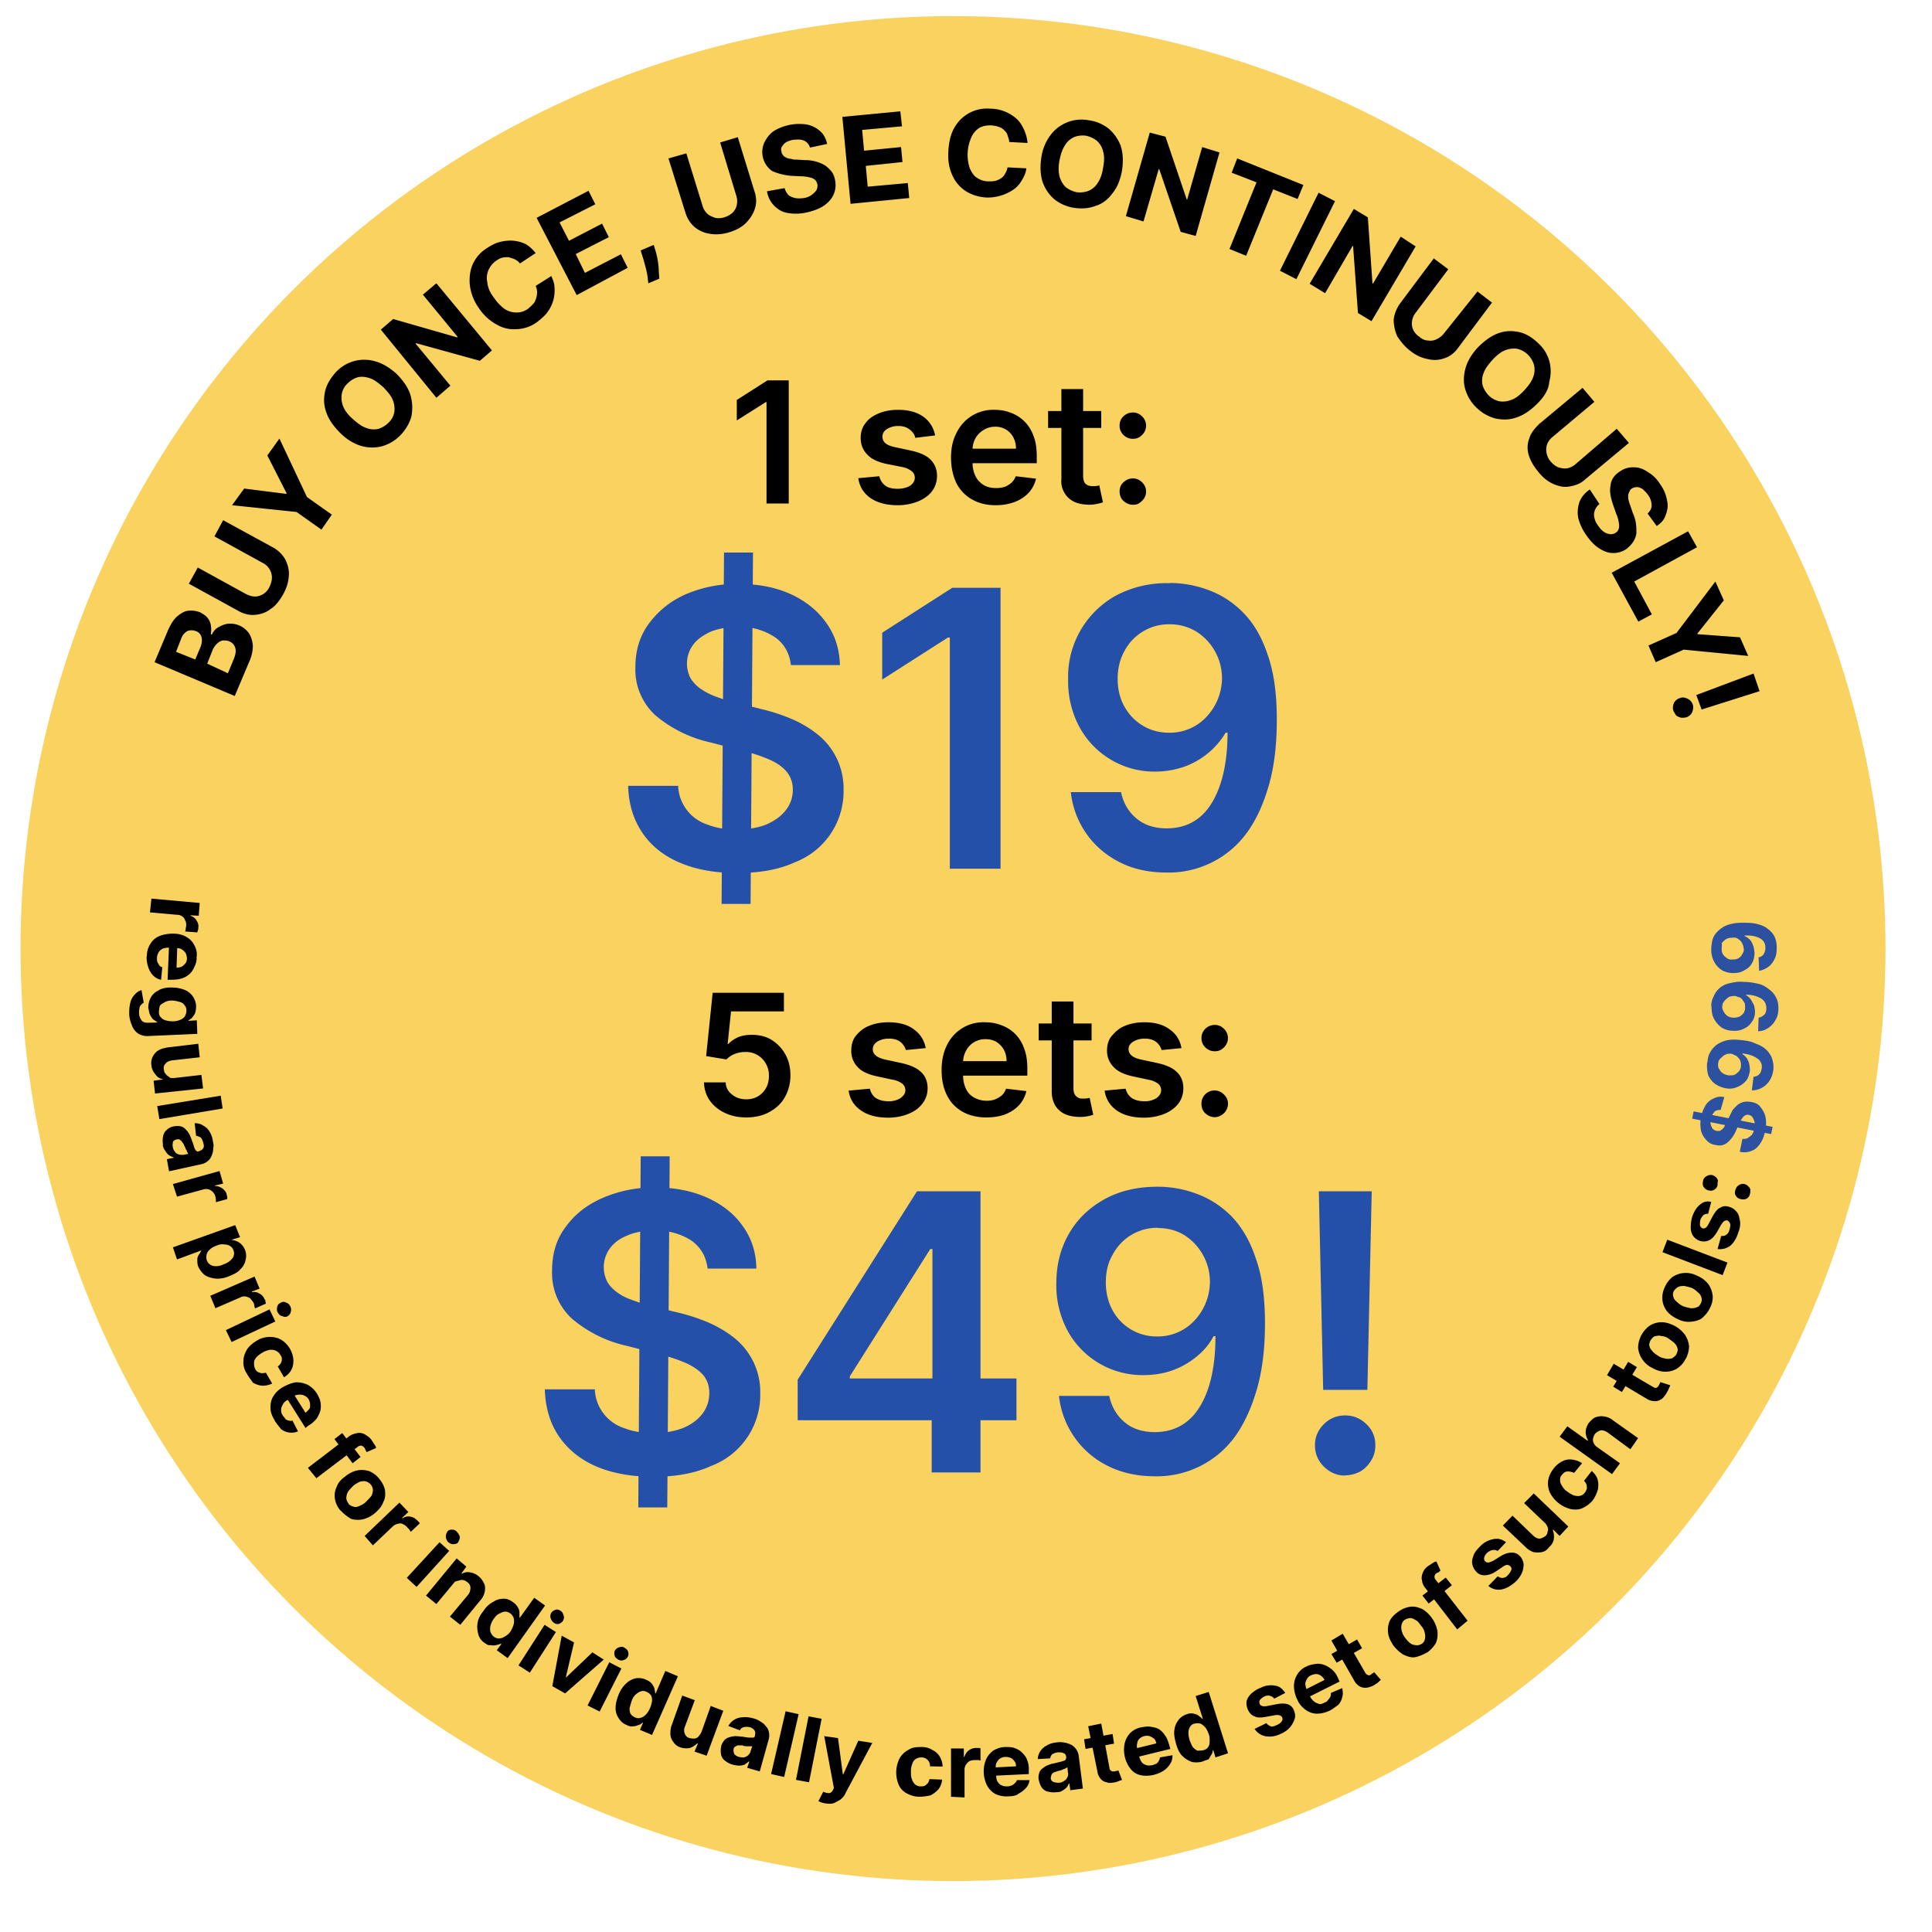 <svg xmlns="http://www.w3.org/2000/svg" width="80" height="80"><circle cx="39.462" cy="39.279" r="38.612" fill="#F9D260"/><path d="M9.72 28.82l-3.32-1.4.56-1.33c.11-.24.22-.43.37-.56.15-.13.3-.22.45-.24.17-.02.32 0 .5.06.12.07.23.13.3.22.08.09.13.2.15.32.02.11.02.24 0 .37l.04.02c.06-.13.15-.24.26-.3s.24-.13.39-.15a.95.95 0 01.88.38c.1.15.15.33.17.52 0 .2-.04.43-.15.67l-.6 1.42zm-1.64-1.5l.22-.52c.04-.1.06-.2.06-.28 0-.1-.02-.18-.06-.24s-.11-.13-.2-.15a.48.48 0 00-.34 0c-.1.06-.2.15-.26.32l-.21.54.8.32zm1.36.55l.24-.58c.08-.2.1-.34.06-.47a.4.4 0 00-.24-.26c-.08-.04-.17-.04-.28-.04a.5.5 0 00-.23.13.8.8 0 00-.18.25l-.23.58.86.4zM8.88 22.21l.36-.67 2.05 1.12c.24.13.4.3.52.5.1.2.17.43.15.69s-.09.5-.24.77c-.15.26-.32.48-.52.6-.2.16-.43.22-.64.24-.24.02-.48-.04-.7-.17l-2.04-1.12.37-.67 2 1.1c.13.06.24.1.37.1s.23-.04.34-.1c.1-.06.2-.17.26-.3.06-.13.1-.26.1-.39a.65.65 0 00-.1-.34.66.66 0 00-.28-.26l-2-1.1zM9.61 20.92l.5-.69 1.74.22.02-.02-.8-1.57.5-.7 1.14 2.42 1.03.73-.43.62-1.03-.73-2.67-.28zM16.41 15.47c.28.28.48.56.58.87.09.3.1.58.05.88-.07.28-.22.54-.43.77-.22.24-.48.39-.76.48-.28.08-.58.08-.88 0-.3-.09-.6-.26-.88-.54s-.48-.56-.58-.86c-.11-.3-.11-.58-.05-.86s.22-.54.43-.78a1.6 1.6 0 011.64-.47c.3.08.6.26.88.51zm-.54.56c-.2-.17-.36-.3-.53-.36s-.35-.09-.52-.05a1 1 0 00-.43.26.78.78 0 00-.24.45 1 1 0 00.06.5c.07.17.2.35.4.52.19.17.36.3.53.36.17.07.34.09.52.05a1 1 0 00.43-.26.78.78 0 00.24-.45.99.99 0 00-.07-.5c-.06-.15-.2-.32-.39-.52zM18.07 11.73l2.3 2.78-.5.43-2.64-.73-.02.02 1.44 1.74-.58.5-2.3-2.82.51-.44 2.65.76.02-.02-1.44-1.75.56-.47zM22.18 10.48l-.65.43c-.06-.08-.13-.13-.21-.17s-.17-.06-.26-.09c-.09 0-.17 0-.26.02s-.17.07-.26.13a.92.92 0 00-.32.4.83.83 0 00-.04.5c.02.2.1.4.26.61.15.22.3.37.45.48.15.1.32.15.5.15s.32-.05.47-.15c.08-.07.15-.13.21-.2.07-.06.1-.15.13-.24s.04-.17.04-.25-.02-.18-.06-.26l.65-.41c.06.15.13.3.13.47a1.49 1.49 0 01-.28 1.01c-.11.16-.28.3-.46.44a1.5 1.5 0 01-.84.28c-.3.02-.58-.05-.83-.2a2.08 2.08 0 01-.74-.7 2.01 2.01 0 01-.36-.98c-.02-.3.02-.6.15-.86s.32-.47.6-.64c.17-.11.35-.2.54-.24.17-.04.37-.06.54-.04.17.02.34.06.51.15.1.06.26.19.39.36zM23.88 12.22l-1.66-3.2 2.15-1.12.28.56-1.48.75.39.76 1.37-.71.28.56-1.37.7.38.78 1.49-.77.28.56-2.11 1.13zM27.07 10.14l.06.2a3.33 3.33 0 01.15.87c0 .13.02.24.02.33l-.45.19c-.02-.06-.02-.17-.04-.3a3.42 3.42 0 00-.09-.41c-.04-.15-.08-.3-.13-.45l-.06-.2.54-.23zM29.82 5.9l.73-.22.69 2.24c.09.26.09.5.02.71-.06.21-.2.43-.37.6-.17.17-.4.3-.7.39-.29.09-.57.1-.8.06a1.27 1.27 0 01-.63-.28c-.17-.15-.3-.34-.38-.6l-.7-2.24.74-.21.67 2.17c.04.13.1.24.2.33.08.08.19.12.32.17a.8.8 0 00.38-.02c.15-.05.26-.11.35-.2a.6.6 0 00.17-.32.72.72 0 00-.02-.37l-.67-2.21zM33.54 6.11a.45.45 0 00-.23-.28c-.13-.06-.26-.06-.46-.04a.94.94 0 00-.3.1c-.08.05-.12.11-.17.18s-.04.15-.02.21c0 .07.04.11.07.15.02.05.08.07.15.11.06.02.13.04.19.04.06.03.15.03.24.03l.32.02a1.64 1.64 0 01.82.21c.1.07.19.15.28.26.08.1.13.24.15.37.04.21.02.4-.07.6-.08.17-.21.32-.4.45-.2.13-.44.22-.72.28s-.53.06-.77.02-.41-.15-.56-.3a1.07 1.07 0 01-.3-.6l.73-.13c.02.1.09.21.15.28.06.06.17.1.28.13.1.02.24.02.37 0a.72.72 0 00.32-.13.82.82 0 00.2-.2.46.46 0 00.04-.23c-.03-.09-.05-.15-.11-.2s-.13-.08-.24-.1a1.52 1.52 0 00-.34-.04l-.41-.02c-.3-.03-.56-.1-.78-.2a.96.96 0 01-.32-1.18c.09-.18.21-.35.4-.48a2.04 2.04 0 011.38-.26c.22.05.4.15.54.28.15.13.24.33.28.52l-.7.15zM35.22 8.44l-.34-3.6 2.4-.23.07.62-1.65.15.08.86 1.53-.15.06.62-1.52.16.08.86 1.66-.15.06.62-2.43.24zM42.56 5.92l-.77-.04c0-.11-.05-.2-.07-.28-.02-.09-.08-.15-.15-.22a.5.5 0 00-.23-.13c-.09-.04-.18-.04-.28-.06-.2 0-.35.02-.5.1a.87.87 0 00-.34.4 1.78 1.78 0 00-.07 1.26c.07.17.17.33.3.41.13.09.3.15.48.15.1 0 .2 0 .28-.02s.17-.06.23-.1a.5.5 0 00.18-.2.7.7 0 00.1-.26l.78.04c-.02.18-.09.33-.18.48-.08.15-.19.28-.34.39a1.91 1.91 0 01-1.12.34c-.32-.02-.6-.1-.86-.26a1.5 1.5 0 01-.56-.65c-.13-.28-.2-.62-.17-1 .02-.4.1-.74.26-1A1.54 1.54 0 0141 4.5a1.64 1.64 0 011.06.39c.13.1.23.25.32.43.1.21.15.4.17.6zM46.46 7.06c-.07.39-.2.71-.4.95-.18.25-.42.43-.68.51-.28.11-.56.13-.88.09a1.76 1.76 0 01-.82-.34c-.24-.2-.39-.43-.5-.71-.1-.3-.12-.65-.06-1.04a2 2 0 01.39-.94 1.6 1.6 0 011.57-.6c.32.04.58.16.82.34.23.2.39.43.5.7.1.3.12.65.06 1.04zm-.78-.13c.05-.26.05-.47 0-.65a.86.86 0 00-.26-.45 1.1 1.1 0 00-.45-.21.96.96 0 00-.5.06.84.84 0 00-.38.35c-.1.15-.17.36-.22.62s-.04.47 0 .65c.05.17.13.32.26.45.13.1.28.17.45.21.18.02.35 0 .5-.06a.84.84 0 00.39-.35c.1-.15.17-.36.21-.62zM50.5 6.3l-.99 3.47-.62-.17L48 7h-.02l-.63 2.17-.73-.22.99-3.46.65.17.88 2.6h.02l.62-2.17.71.22zM51 7.15l.23-.59 2.74 1.1-.24.58-1.01-.4-1.12 2.75-.69-.28 1.12-2.76-1.03-.4zM55.28 8.33l-1.6 3.23-.68-.35 1.6-3.23.68.35zM58.62 10.2l-1.83 3.1-.56-.34-.2-2.76-.02-.02-1.14 1.96-.64-.39 1.83-3.1.58.35.19 2.73.02.02L58 9.8l.63.41zM61.18 12.07l.6.46-1.4 1.87c-.15.21-.34.36-.56.43-.21.08-.45.1-.69.04a1.6 1.6 0 01-.73-.34c-.23-.17-.4-.39-.54-.6-.1-.22-.15-.46-.15-.7.03-.23.11-.45.26-.66l1.4-1.87.6.45-1.35 1.8a.7.7 0 00-.15.35c-.02.13 0 .24.04.34.05.11.13.22.26.3.1.1.24.16.37.16.13.02.23 0 .34-.05s.22-.13.3-.23l1.4-1.75zM63.67 16.7c-.28.28-.56.48-.86.58-.3.11-.58.11-.88.05a1.74 1.74 0 01-.77-.43c-.24-.22-.39-.48-.48-.76s-.08-.58 0-.88.26-.6.52-.88c.28-.28.56-.48.84-.58.3-.11.58-.11.86-.05s.54.22.77.44c.24.21.4.47.48.75.08.28.08.58 0 .88-.02.3-.2.6-.48.88zm-.55-.54c.17-.19.3-.36.36-.53a.86.86 0 00.04-.52 1 1 0 00-.26-.43.92.92 0 00-.45-.24 1 1 0 00-.5.07c-.16.06-.34.21-.5.38-.18.2-.31.37-.37.54a.86.86 0 00-.05.52c.05.15.13.3.26.43s.28.2.45.24c.18.02.33 0 .5-.07.17-.06.34-.2.52-.39zM66.95 17.76l.5.58-1.8 1.5c-.19.18-.4.26-.64.3-.24.05-.45 0-.69-.1-.24-.11-.43-.26-.62-.5-.2-.24-.33-.47-.4-.7s-.06-.48.03-.7c.06-.21.22-.4.4-.58l1.8-1.5.49.58-1.74 1.46c-.11.09-.18.2-.22.3a.75.75 0 00.15.71c.09.1.2.2.32.24.11.04.24.06.37.04a.74.74 0 00.34-.17l1.7-1.46zM68.22 21.27c.1-.1.17-.2.17-.35a.75.75 0 00-.15-.43c-.07-.1-.15-.17-.22-.24-.08-.04-.15-.08-.23-.08-.09 0-.15.02-.22.06s-.08.09-.1.13-.05.1-.05.17 0 .13.02.2c.02.06.04.15.07.21l.1.3c.07.15.11.3.13.43.02.15.02.28.02.41-.02.13-.06.24-.13.35s-.17.21-.28.3a.95.95 0 01-.56.17c-.19 0-.38-.07-.58-.2-.19-.12-.36-.3-.53-.55a2.07 2.07 0 01-.33-.71c-.04-.24-.02-.43.05-.65.08-.2.21-.37.43-.52l.4.6a.59.59 0 00-.19.26.49.49 0 00-.02.3c.02.12.07.22.15.33.07.1.15.2.24.26.08.06.17.08.26.1.08 0 .17-.01.23-.06.07-.04.11-.1.13-.17s.02-.15 0-.26-.04-.21-.1-.34l-.14-.4c-.1-.3-.15-.55-.1-.79.02-.23.15-.43.39-.58a.92.92 0 01.58-.17c.19 0 .38.06.58.2.2.12.36.27.51.51.15.21.24.43.28.67.05.21.02.4-.06.6-.06.2-.2.34-.37.45l-.38-.52zM66.73 23.72L69.9 22l.37.66-2.6 1.42.73 1.36-.56.3-1.1-2.02zM71.03 24.08l.35.78-1.1 1.38.02.02 1.75.13.34.77-2.67-.26-1.16.52-.3-.69 1.16-.52 1.61-2.13zM69.3 29.44c-.05-.1-.03-.21.01-.32a.4.4 0 01.24-.21c.1-.05.22-.03.32.02.1.04.18.13.22.23.04.11.02.22-.02.33a.4.4 0 01-.24.21c-.06.02-.15.02-.21.02a.74.74 0 01-.2-.08c-.06-.07-.08-.13-.13-.2zm3.56-.82l-2.4.76-.22-.6 2.37-.89.25.73z"/><g><path d="M6.27 37.21l2 .18-.04.53-.34-.02v.02c.13.05.21.11.26.22.06.08.08.2.06.3 0 .02 0 .06-.02.09 0 .02-.02.06-.02.08l-.5-.04c0-.02.02-.07.02-.11s.02-.09.02-.13c0-.08 0-.15-.04-.21a.33.33 0 00-.13-.18.36.36 0 00-.21-.06l-1.12-.1.06-.57zM6.08 39.6c0-.21.06-.39.15-.52a.76.76 0 01.37-.32c.15-.06.34-.1.56-.1s.38.04.53.12c.16.09.28.2.35.35.09.15.13.32.1.51a.7.7 0 01-.08.37.81.81 0 01-.52.5c-.12.04-.28.06-.45.06h-.15l.07-1.68.34.02-.04 1.16c.08 0 .15-.02.21-.04.07-.04.11-.09.15-.13.05-.06.07-.13.07-.21s-.02-.15-.05-.22a.51.51 0 00-.15-.15.36.36 0 00-.21-.06L7 39.24c-.11 0-.2.02-.26.04-.07.04-.13.08-.17.15s-.07.15-.07.24c0 .06 0 .13.02.17.02.04.05.08.07.13.04.04.06.06.13.08l-.05.52a.6.6 0 01-.32-.17.82.82 0 01-.2-.32c-.06-.16-.08-.3-.08-.48zM5.35 41.95c0-.18.02-.35.06-.48s.11-.23.2-.32a.54.54 0 01.25-.15l.09.52c-.04.02-.06.04-.1.08-.05.05-.07.09-.07.13-.02.07-.02.13-.02.22 0 .13.04.21.1.3.07.09.16.1.28.1l.37-.01v-.02c-.06-.03-.1-.07-.17-.11a.74.74 0 01-.13-.2c-.04-.08-.04-.17-.07-.27 0-.16.03-.28.09-.41a.68.68 0 01.3-.3c.15-.1.32-.14.54-.14.24 0 .4.03.58.1a.76.76 0 01.47.68c0 .1-.02.21-.04.28-.04.09-.09.13-.13.2-.06.04-.1.08-.15.1v.02l.35-.02.02.56-2.03.09a.71.71 0 01-.43-.11.7.7 0 01-.25-.34c-.07-.16-.11-.33-.11-.5zm1.23-.05c0 .09.02.18.08.22.04.06.1.1.2.13s.19.04.3.04c.1 0 .21-.02.3-.06a.47.47 0 00.2-.15c.03-.07.06-.15.06-.24s-.03-.17-.1-.24c-.03-.06-.12-.1-.2-.12s-.2-.05-.3-.05-.22.02-.3.07-.16.08-.2.15c-.02.08-.04.17-.04.25zM7.2 44.64l1.14-.13.07.56-1.99.21-.06-.53.37-.05v-.02c-.13-.02-.22-.08-.3-.2a.63.63 0 01-.16-.36c-.02-.13 0-.26.05-.36s.13-.2.23-.26c.11-.07.24-.1.4-.13l1.26-.15.06.56-1.16.13c-.1.02-.21.06-.25.13-.07.06-.1.15-.07.26 0 .06.02.12.07.17.04.06.08.08.15.13.02.04.1.04.19.04zM9.22 45.9l-2.62.44-.09-.54 2.63-.43.08.54zM6.75 47.41c-.02-.12-.02-.23 0-.34s.06-.2.15-.28a.57.57 0 01.3-.15c.1-.02.2-.02.28 0 .09.02.15.06.21.13.07.06.11.13.16.21.04.1.08.18.1.26.05.11.07.2.09.26.02.07.04.1.08.15.03.02.07.05.11.02a.34.34 0 00.17-.1c.05-.07.05-.13.02-.24s-.06-.17-.1-.22a.53.53 0 00-.2-.08l-.06-.52c.13 0 .24.02.34.09.11.06.2.13.26.23.07.11.13.24.15.4.02.1.05.2.02.31 0 .11-.02.2-.06.3-.04.1-.09.18-.17.24a.57.57 0 01-.28.13L7 48.5l-.09-.5.28-.06v-.02a.74.74 0 01-.2-.09.58.58 0 01-.14-.17.48.48 0 01-.11-.24zm.4.09c.03.09.05.15.1.2.03.06.1.08.14.1.07.02.13.02.2.02l.21-.04c-.02-.02-.02-.04-.04-.06s-.02-.07-.04-.1c-.03-.03-.03-.05-.05-.1-.02-.04-.02-.06-.04-.08a.34.34 0 00-.09-.15c-.02-.05-.06-.07-.1-.1s-.09-.01-.13-.01c-.07.02-.13.06-.15.1 0 .07-.03.13 0 .22zM7.16 49.03l1.93-.54.15.52-.34.08v.02c.13 0 .24.05.32.11.09.07.15.15.17.26 0 .02.02.06.02.09s0 .06 0 .08l-.47.13c0-.02 0-.06 0-.1s-.02-.1-.02-.13a.42.42 0 00-.28-.3.37.37 0 00-.21 0l-1.1.3-.17-.52zM7.16 51.65l2.58-.92.2.5-.33.1v.02c.06 0 .13.02.2.05s.12.06.19.13a.67.67 0 01.17.64.7.7 0 01-.22.39c-.1.13-.28.21-.5.3-.2.08-.4.1-.55.08-.15-.02-.3-.06-.43-.15-.1-.08-.2-.21-.26-.34-.04-.1-.04-.2-.04-.28 0-.09.02-.15.06-.21.05-.07.07-.11.1-.16v-.02l-1 .37-.17-.5zm1.83-.08c-.11.04-.2.08-.28.15-.07.06-.13.13-.15.21a.45.45 0 000 .24c.02.09.08.15.15.2s.15.06.23.06c.09 0 .2-.02.3-.07.11-.04.2-.08.28-.15.07-.06.13-.13.15-.19.03-.09.03-.15 0-.24s-.08-.15-.15-.19-.15-.06-.23-.06a.51.51 0 00-.3.04zM8.7 53.66l1.84-.8.21.5-.32.12v.03c.13-.03.23 0 .32.06.09.04.17.13.21.24.03.02.03.04.03.08 0 .02.02.06.02.09l-.45.2c0-.03-.03-.07-.03-.12a.3.3 0 00-.04-.13c-.04-.06-.09-.12-.13-.17-.06-.04-.13-.06-.2-.08-.06 0-.14 0-.2.04l-1.04.45-.21-.51zM9.35 55.08l1.81-.86.24.5-1.81.85-.24-.5zm2.15-.73c-.04-.07-.04-.16-.02-.24.02-.09.07-.13.15-.17a.2.2 0 01.22 0c.08.02.13.08.17.15a.3.3 0 01.02.23.26.26 0 01-.13.18.2.2 0 01-.21 0c-.11-.02-.15-.07-.2-.16zM10.21 56.86a.81.81 0 01-.13-.51c0-.18.07-.33.15-.48.11-.15.24-.26.41-.36.17-.11.37-.15.54-.15.17 0 .34.04.47.12a1.08 1.08 0 01.5.84c0 .15-.02.28-.09.41s-.17.22-.3.3l-.26-.45a.37.37 0 00.16-.21c.02-.09.02-.18-.05-.26-.04-.09-.1-.13-.17-.17s-.15-.05-.26-.05c-.08.02-.2.05-.3.11-.1.06-.2.13-.26.2s-.1.14-.1.23 0 .15.04.24c.02.06.06.1.1.13s.11.04.15.06c.07 0 .13 0 .2-.02l.26.45a.94.94 0 01-.41.09.92.92 0 01-.39-.13c-.06-.1-.17-.22-.26-.39zM11.38 58.82c-.11-.17-.18-.34-.18-.52s.02-.32.11-.47c.09-.15.21-.28.4-.39.18-.1.35-.17.53-.2.17-.01.34.03.5.1.14.08.27.19.38.36.06.1.13.24.15.35.02.13.02.23 0 .34-.02.1-.09.24-.15.34-.09.11-.2.22-.35.3l-.12.1-.9-1.43.27-.2.63 1c.06-.05.1-.09.15-.15s.04-.13.04-.2-.02-.12-.06-.21a.38.38 0 00-.18-.15c-.06-.04-.13-.04-.21-.04a.42.42 0 00-.22.06l-.28.17a.42.42 0 00-.19.2.41.41 0 00-.06.21c0 .09.02.15.08.24.04.04.07.08.1.13.05.04.1.06.14.06.04.02.1.02.15 0l.23.45a.7.7 0 01-.71-.1c-.06-.09-.17-.2-.26-.35zM12.75 60.78l1.7-1.3c.1-.08.24-.12.35-.14s.21 0 .32.06c.1.07.2.13.26.22.04.06.08.13.13.2.04.05.06.1.06.14l-.39.17c0-.02-.02-.04-.04-.08-.02-.02-.02-.07-.04-.09-.05-.06-.11-.1-.15-.1-.05 0-.11.02-.15.06l-1.7 1.29-.35-.43zm2.18-.45l-.33.26-.75-1 .32-.25.76.99zM14.1 62.55a.98.98 0 01-.23-.48.81.81 0 01.07-.5c.06-.17.17-.3.34-.42.15-.13.32-.22.5-.26s.34-.02.49.02a1 1 0 01.43.32c.13.15.21.32.24.47.02.18.02.33-.07.5-.06.17-.17.3-.34.45-.15.13-.33.22-.5.26a.97.97 0 01-.5-.02c-.14-.09-.3-.2-.42-.34zm.33-.28c.06.06.13.1.22.12.08.03.17 0 .25-.04.09-.04.18-.08.26-.17.09-.09.15-.15.22-.24a.56.56 0 00.06-.23.35.35 0 00-.09-.24.45.45 0 00-.21-.13c-.09-.02-.17 0-.26.02-.08.05-.17.09-.26.17-.08.09-.15.15-.21.24a.58.58 0 00-.07.26c0 .09.05.17.1.24zM15.1 63.6l1.44-1.38.37.39-.26.24.02.02c.1-.07.21-.09.32-.07s.2.07.28.15c.02.02.05.05.07.07s.04.04.04.06l-.37.35c-.02-.02-.04-.07-.06-.09-.02-.04-.06-.06-.09-.1-.06-.07-.13-.11-.2-.14s-.12-.02-.2 0a.44.44 0 00-.2.11l-.82.78-.34-.39zM16.84 65.34l1.36-1.48.4.36-1.35 1.49-.4-.37zm1.72-1.48a.42.42 0 01-.1-.22c0-.08.02-.15.06-.21.04-.07.1-.09.2-.09.08 0 .14.02.2.09s.1.13.12.21c0 .09-.03.15-.07.22s-.13.08-.2.08a.27.27 0 01-.2-.08zM18.8 65.54l-.73.88-.43-.35 1.27-1.54.4.34-.2.28.01.02c.1-.06.22-.09.35-.06a.7.7 0 01.36.17c.11.09.17.2.22.3s.04.24.02.34a.76.76 0 01-.2.37l-.81.99-.43-.34.75-.9c.08-.1.1-.2.1-.29s-.04-.17-.12-.23c-.07-.05-.13-.09-.18-.09-.06-.02-.12 0-.19.02-.06.02-.15.02-.19.09zM20.07 68.03a.6.6 0 01-.26-.34c-.04-.15-.06-.28-.04-.45.02-.18.1-.35.24-.52.12-.2.28-.32.43-.4.15-.1.3-.12.43-.12.15 0 .28.07.38.15a.6.6 0 01.2.22c.04.06.06.15.06.21s0 .13 0 .2h.02l.59-.82.45.32-1.55 2.18-.45-.33.19-.25-.02-.02c-.04.02-.1.04-.2.06a.45.45 0 01-.23 0c-.07.02-.15-.02-.24-.09zm.39-.25c.06.04.15.08.23.06.1 0 .15-.04.24-.09a.67.67 0 00.22-.21c.06-.11.1-.2.12-.28a.54.54 0 000-.26.4.4 0 00-.15-.2c-.06-.04-.15-.08-.23-.06-.09 0-.15.05-.24.09-.09.04-.15.13-.21.21a.8.8 0 00-.13.28.54.54 0 000 .26c.04.09.08.15.15.2zM21.47 68.96l1.08-1.68.47.3-1.08 1.68-.47-.3zm1.46-1.77c-.06-.04-.1-.1-.13-.19s0-.15.02-.21c.05-.07.11-.11.18-.13.08-.03.15 0 .21.04.07.04.1.1.13.2s0 .14-.02.2c-.04.07-.1.11-.17.14a.24.24 0 01-.22-.05zM25 68.72l-1.6 1.4-.53-.3.39-2.09.51.28-.34 1.44h.02l1.08-1.03.47.3zM24.33 70.62l.9-1.79.5.26-.9 1.78-.5-.25zm1.27-1.9c-.06-.04-.13-.08-.15-.17s-.02-.15.02-.22c.05-.06.09-.1.17-.12.09-.03.15-.03.22.02.06.04.13.08.15.17.02.08.02.15-.02.21a.27.27 0 01-.17.13.25.25 0 01-.22-.02zM25.95 71.43a.68.68 0 01-.33-.28.73.73 0 01-.13-.43c0-.17.05-.36.13-.56.09-.21.2-.36.33-.47a.8.8 0 01.4-.2c.16-.01.28 0 .41.07.11.04.18.1.24.17.04.07.09.13.1.2s.03.13.03.19h.02l.4-.93.52.22L27 71.84l-.5-.21.13-.3h-.02a.46.46 0 01-.17.1c-.06.02-.13.05-.21.05-.1.02-.18 0-.28-.05zm.34-.32a.3.3 0 00.24.02.44.44 0 00.21-.13.77.77 0 00.17-.26c.05-.1.07-.21.09-.3 0-.08 0-.17-.04-.23a.38.38 0 00-.18-.15.31.31 0 00-.23-.03c-.09.03-.15.07-.22.13s-.13.15-.17.26c-.04.1-.06.22-.09.3 0 .09 0 .18.05.26.04.05.08.09.17.13zM29.05 71.71l.38-1.07.52.2-.69 1.86-.5-.17.14-.34h-.03a.9.9 0 01-.3.19.8.8 0 01-.38-.02.52.52 0 01-.3-.22.55.55 0 01-.13-.32c0-.13 0-.26.06-.4l.43-1.21.52.19-.41 1.1a.37.37 0 000 .3c.04.09.1.15.2.17.06.02.12.02.19.02s.13-.04.17-.08a.8.8 0 00.13-.2zM30.34 73.07a.8.8 0 01-.3-.15.42.42 0 01-.18-.26.94.94 0 010-.34c.02-.11.09-.2.13-.26.07-.07.13-.1.22-.13.08-.02.17-.04.25-.04.1 0 .2.02.28.02.11.02.22.04.29.04.06 0 .12 0 .17 0 .04-.02.06-.04.06-.09.02-.08.02-.15-.02-.21a.31.31 0 00-.2-.13.54.54 0 00-.25 0c-.07.02-.13.06-.15.13l-.48-.18a.68.68 0 01.59-.36c.12-.02.28 0 .43.04.1.02.21.07.3.13.08.05.17.1.23.2.07.06.11.15.13.25.02.09.02.2-.02.33l-.36 1.29-.52-.15.09-.26H31c-.04.04-.1.08-.17.13-.06.02-.13.04-.21.04-.11 0-.2-.02-.28-.04zm.25-.32c.1.02.15.02.22.02.07-.02.13-.05.17-.09s.09-.1.1-.17l.07-.2c-.02 0-.04 0-.08 0-.02 0-.07 0-.1 0s-.1 0-.12-.01c-.04 0-.06 0-.1-.03-.07 0-.13 0-.18 0-.04 0-.08.03-.12.05s-.07.06-.07.1c-.02.07 0 .13.02.2.04.06.1.1.2.13zM33.07 70.98l-.6 2.6-.54-.12.6-2.6.54.12zM34.02 71.18l-.52 2.62-.54-.1.52-2.63.54.1zM34.23 74.68c-.06 0-.13-.02-.2-.04s-.1-.04-.14-.06l.2-.39c.08.04.16.06.23.06.06 0 .13-.04.17-.13l.04-.08-.4-2.15.57.08.2 1.5h.02l.62-1.39.58.09-1.1 2.06a.6.6 0 01-.19.26c-.06.06-.17.1-.25.15s-.22.06-.35.04zM38.04 74.4a1.13 1.13 0 01-.51-.15.72.72 0 01-.33-.38 1.3 1.3 0 01.06-1.08.93.93 0 01.37-.34c.15-.1.32-.11.54-.11a.8.8 0 01.45.13c.13.06.24.17.3.28.07.13.11.25.11.4l-.52-.01a.35.35 0 00-.34-.37.44.44 0 00-.24.06.34.34 0 00-.15.2c-.04.08-.06.19-.06.32s0 .23.04.32c.02.09.09.17.13.22.06.04.13.08.21.08.07 0 .13 0 .18-.02s.08-.06.13-.1c.04-.05.06-.11.08-.18l.52.02a.77.77 0 01-.15.4c-.09.1-.2.18-.32.25-.18.04-.33.06-.5.06zM39.38 74.4v-2h.53v.35h.02c.05-.13.11-.22.2-.28a.5.5 0 01.3-.09c.02 0 .06 0 .09 0s.06 0 .08.02v.5c-.02 0-.06-.02-.1-.02s-.1 0-.13 0a.63.63 0 00-.22.04.5.5 0 00-.15.15.36.36 0 00-.06.22v1.14l-.56-.03zM41.79 74.38c-.22.02-.4-.02-.54-.08s-.28-.2-.37-.35a1.31 1.31 0 01-.06-1.07.93.93 0 01.32-.4c.15-.08.3-.14.5-.14.12 0 .25 0 .36.04s.22.09.3.17.18.18.22.3a1 1 0 01.08.46v.15l-1.67.08-.02-.34 1.16-.06c0-.1-.02-.16-.07-.22s-.08-.1-.15-.13c-.06-.02-.13-.04-.21-.04s-.15.02-.22.06-.1.09-.15.17c-.04.07-.04.13-.04.22l.02.32c0 .1.02.2.06.26.05.06.09.13.18.15.06.04.15.04.23.04.07 0 .11-.02.18-.04a.44.44 0 00.12-.09c.05-.04.07-.08.09-.13h.52a.56.56 0 01-.15.33 1.1 1.1 0 01-.3.23c-.07.07-.22.11-.4.11zM43.74 74.21c-.13.02-.23 0-.34-.02s-.2-.09-.26-.17-.1-.2-.13-.33c-.02-.1 0-.21.02-.27a.34.34 0 01.15-.2c.07-.06.13-.1.22-.13.09-.04.17-.06.28-.08.1-.03.21-.05.28-.07.06-.02.13-.04.15-.06s.04-.07.04-.1c0-.1-.04-.16-.1-.18-.07-.04-.13-.04-.24-.04a.6.6 0 00-.24.08c-.04.04-.08.1-.08.17l-.52.03a.67.67 0 01.37-.56c.1-.07.25-.11.4-.13a1.05 1.05 0 01.6.09.61.61 0 01.33.49l.17 1.33-.52.07-.04-.28h-.02c-.02.06-.06.13-.1.17s-.11.1-.18.13c-.04.04-.13.06-.23.06zm.11-.39c.09 0 .15-.04.22-.08s.1-.09.13-.15.04-.13.02-.2l-.02-.21c-.02.02-.05.02-.07.04s-.06.02-.1.04-.07.03-.11.05c-.04 0-.06.02-.1.02-.07.02-.11.04-.18.06-.04.02-.09.07-.1.1s-.03.1-.03.14c0 .06.04.13.1.15.1.04.16.04.24.04zM46.07 71.8l.06.4-1.18.22-.06-.4 1.18-.22zm-1.01-.32l.54-.11.34 1.83c0 .04.02.09.04.1s.05.05.07.05.06 0 .1 0c.03 0 .05-.02.1-.02.01 0 .03-.02.06-.02l.15.39c-.03.02-.07.02-.11.04s-.1.04-.17.06c-.13.02-.26.05-.35 0a.4.4 0 01-.26-.15.56.56 0 01-.13-.3l-.38-1.87zM47.75 73.5c-.2.04-.39.04-.54 0-.17-.04-.3-.13-.4-.26a1.29 1.29 0 01-.24-1.05.94.94 0 01.23-.43.9.9 0 01.48-.24c.13-.02.25-.04.36-.02.13.02.24.04.35.1.1.07.19.16.25.26.09.11.13.26.18.41l.04.15-1.64.4-.08-.35 1.14-.28c-.02-.09-.04-.15-.1-.2-.05-.04-.12-.08-.18-.1s-.15-.02-.22 0a.41.41 0 00-.19.1c-.06.05-.09.11-.1.2a.37.37 0 000 .21l.08.32c.02.1.06.18.1.24.05.07.11.1.2.13.06.02.15.02.26 0 .06-.02.1-.04.15-.06.04-.02.08-.07.1-.11s.05-.09.05-.15l.52-.09c0 .13-.02.24-.09.35-.06.1-.15.2-.26.28-.15.1-.3.15-.45.19zM49.8 72.94a.97.97 0 01-.44.02 1.05 1.05 0 01-.39-.24c-.12-.1-.21-.3-.27-.51s-.1-.41-.07-.58c.02-.18.09-.3.17-.41s.22-.2.35-.24c.1-.04.2-.04.28-.02.08.02.15.04.21.09s.11.08.15.13h.02l-.3-.95.54-.17.8 2.54-.52.17-.09-.3h-.02c0 .06-.02.13-.06.19s-.07.13-.13.2c-.04 0-.13.04-.24.08zm.04-.47c.08-.02.15-.07.19-.13s.06-.15.06-.24 0-.2-.04-.3-.09-.22-.15-.28-.13-.13-.2-.15-.14-.02-.23 0a.27.27 0 00-.2.15c-.04.06-.06.15-.06.24s.02.2.05.3c.04.1.08.2.13.28a.6.6 0 00.19.15c.08 0 .17 0 .26-.02zM53.22 70.1l-.46.24c-.02-.05-.06-.07-.1-.09s-.09-.04-.13-.04-.11 0-.18.04a.6.6 0 00-.17.13c-.04.06-.04.1-.02.17.02.05.04.07.1.09.05.02.14.02.22 0l.37-.07c.2-.04.34-.04.47 0a.4.4 0 01.26.26c.05.13.07.24.02.37s-.1.23-.2.34c-.1.11-.23.2-.38.26a1 1 0 01-.64.09.7.7 0 01-.43-.3l.49-.24c.04.06.1.1.17.13s.15 0 .26-.05c.09-.04.15-.08.2-.15s.04-.1.02-.17c-.02-.04-.07-.08-.11-.08-.04-.02-.13-.02-.22 0l-.34.06c-.2.04-.37.04-.47-.02-.13-.04-.22-.15-.28-.28-.05-.13-.07-.24-.05-.35.02-.1.09-.21.2-.32.1-.08.21-.17.38-.23a.9.9 0 01.6-.09c.18.02.3.13.42.3zM55.07 70.83c-.2.09-.37.13-.54.13a.8.8 0 01-.48-.17.99.99 0 01-.34-.43 1.3 1.3 0 01-.13-.54c0-.17.04-.32.13-.47a.83.83 0 01.4-.35c.12-.06.24-.08.37-.1s.24 0 .35.04.21.1.32.19.2.22.26.37l.06.13-1.5.75-.15-.3 1.03-.52c-.04-.06-.09-.13-.15-.17-.07-.05-.13-.07-.2-.07s-.14.02-.21.05c-.09.04-.13.08-.17.15s-.07.13-.07.21c0 .07.03.15.05.22l.15.3c.04.09.1.15.17.21.06.05.13.07.21.1.1.01.15-.03.24-.07.07-.02.1-.07.13-.11.04-.04.07-.09.09-.13s.02-.1.02-.15l.47-.2c.02.14.04.24 0 .37a.68.68 0 01-.17.33c-.09.06-.2.15-.34.23zM55.13 67.93l.47-.28.93 1.61c.02.04.04.06.09.09.02.02.06.02.08.02s.07-.02.09-.05.04-.02.06-.04c.02-.02.05-.02.05-.04l.28.32c-.03.02-.05.04-.1.09s-.08.06-.14.1c-.1.07-.22.11-.32.13s-.22 0-.3-.04-.18-.13-.24-.24l-.95-1.67zm1.06-.05l.21.37-1.05.6-.22-.36 1.06-.6zM59.1 68.42c-.18.1-.35.17-.5.2s-.33-.03-.5-.11a1.64 1.64 0 01-.4-.37c-.11-.17-.2-.34-.22-.51a.97.97 0 01.06-.5c.07-.15.2-.28.37-.4.17-.12.34-.18.5-.2.16-.02.31.02.49.1a1.37 1.37 0 01.62.9c.02.18 0 .35-.06.5-.09.15-.2.28-.37.4zm-.25-.34c.09-.05.13-.11.15-.2s.02-.17 0-.25c-.02-.1-.06-.2-.13-.28s-.12-.18-.21-.24-.15-.09-.24-.11a.5.5 0 00-.23.06.32.32 0 00-.15.2.53.53 0 000 .26c.02.08.06.19.13.28.06.08.13.17.21.23s.15.09.24.09c.08.02.15 0 .23-.04zM60.34 67.47l-1.31-1.7a.6.6 0 01-.15-.34c-.03-.1 0-.22.04-.32.04-.11.13-.2.21-.26.07-.04.13-.09.2-.13.06-.04.1-.06.15-.06l.17.38c-.02 0-.04.02-.06.05s-.07.02-.09.04c-.06.04-.1.1-.1.15s.01.1.06.15l1.31 1.68-.43.36zm-.48-2.15l.26.32-.96.76-.26-.33.97-.75zM62.36 63.86l-.34.36c-.05-.02-.09-.04-.13-.04s-.09 0-.15.02c-.04.02-.09.04-.15.09-.07.06-.11.13-.13.2s0 .12.04.16c.05.05.07.05.13.05.04 0 .1-.03.2-.07l.32-.2c.17-.1.32-.14.45-.14s.24.04.34.15c.09.09.13.21.15.32 0 .13-.02.26-.08.39a1.1 1.1 0 01-.28.37c-.2.17-.39.27-.58.3a.65.65 0 01-.52-.15l.39-.4c.06.05.13.07.21.07.09-.02.15-.04.22-.13.06-.06.1-.13.13-.2.02-.06 0-.12-.05-.16s-.08-.05-.12-.05-.11.02-.2.09l-.3.2a.86.86 0 01-.45.14.45.45 0 01-.35-.17c-.08-.09-.13-.2-.15-.32s.02-.24.07-.37c.06-.13.15-.23.28-.36a1 1 0 01.54-.28c.21-.04.36.02.51.13zM63.95 63.04l-.84-.8.4-.4 1.43 1.37-.36.39-.26-.26-.02.02c.04.11.06.24.04.37s-.08.23-.2.34c-.08.11-.18.18-.3.2a.95.95 0 01-.34 0 .85.85 0 01-.34-.22l-.93-.88.4-.41.85.82c.09.08.17.13.26.13s.17-.05.26-.11c.04-.04.08-.1.08-.17.03-.07.03-.13 0-.2s-.06-.13-.13-.19zM65.94 62.14a1.2 1.2 0 01-.44.32c-.15.06-.32.06-.49.02a1.34 1.34 0 01-.84-.69c-.06-.15-.09-.32-.06-.5s.1-.32.23-.49c.1-.13.24-.24.37-.3a.67.67 0 01.4-.06c.14.02.27.06.4.15l-.33.4c-.08-.04-.17-.06-.26-.06s-.17.04-.23.13c-.07.06-.09.13-.09.22s.02.15.07.23.1.17.21.24c.1.08.2.13.28.17.09.02.17.04.26.02s.15-.06.2-.13c.04-.04.06-.1.08-.15.02-.06 0-.1 0-.17a.38.38 0 00-.11-.17l.32-.41c.11.1.2.21.24.34s.04.26.02.41c-.06.2-.13.35-.23.48zM66.13 59.92l.95.67-.33.45-2.17-1.55.32-.43.84.6.02-.02c-.06-.1-.1-.22-.1-.34s.04-.24.12-.37c.09-.1.18-.2.28-.24s.24-.06.35-.04c.13.02.26.06.39.17l1.03.73-.32.46-.95-.7c-.1-.06-.2-.1-.28-.08s-.17.07-.24.15c-.04.06-.06.13-.08.2 0 .06 0 .12.04.19.02.04.06.1.13.15zM66.54 56.95l.28-.48 1.61.95c.04.02.09.05.1.05s.07 0 .1-.03.04-.04.06-.08c.02-.02.02-.05.04-.07 0-.02.02-.04.02-.06l.41.13c0 .02-.02.06-.04.1s-.04.11-.09.18a.93.93 0 01-.21.28c-.09.06-.18.1-.28.1s-.22-.02-.32-.08l-1.68-1zm.88-.56l.36.22-.62 1.03-.36-.22.62-1.03zM69.8 56.26a.98.98 0 01-.36.41.92.92 0 01-.47.13c-.17 0-.34-.04-.54-.15a1.05 1.05 0 01-.6-.84 1.15 1.15 0 01.5-.93c.14-.08.3-.13.47-.13.17 0 .34.05.54.15.17.09.32.22.43.37.1.15.15.3.17.47 0 .18-.05.35-.13.52zm-.38-.2c.04-.08.07-.17.04-.23-.02-.09-.06-.15-.12-.21s-.16-.13-.26-.2-.2-.09-.3-.1c-.1-.03-.18 0-.26.01-.07.03-.13.1-.18.18-.04.08-.06.17-.04.23.02.09.07.15.13.22s.15.13.26.2.2.08.3.1c.09.02.17 0 .26-.02.06-.05.13-.09.17-.17zM70.82 54.13c-.09.2-.2.32-.32.43s-.3.15-.48.17a.97.97 0 01-.53-.1c-.2-.09-.35-.2-.46-.33-.1-.13-.17-.28-.19-.45s0-.34.09-.54c.08-.19.19-.32.32-.43a.99.99 0 011.01-.06c.2.08.35.2.45.32s.17.28.2.45 0 .35-.09.54zm-.39-.17a.3.3 0 00.02-.24.36.36 0 00-.15-.21.79.79 0 00-.25-.18c-.11-.04-.22-.06-.3-.08-.1 0-.18 0-.26.04-.07.04-.13.09-.18.17s-.04.18-.02.24c.02.08.07.15.15.21.07.07.15.13.26.18.1.04.22.06.3.08.09 0 .18 0 .26-.04.09-.02.13-.09.17-.17zM69.03 51.33l2.5.95-.2.52-2.49-.95.2-.52zM70.86 49.76l-.13.5c-.04 0-.08 0-.13.02s-.08.04-.1.08a.35.35 0 00-.09.15c-.02.09-.02.15-.02.22.02.06.04.1.1.13.05.02.1 0 .14-.02s.08-.09.13-.18l.17-.32c.1-.17.2-.3.32-.34.1-.07.24-.07.37-.02.13.04.21.1.3.21s.1.24.13.37c.02.15 0 .3-.07.47-.08.26-.19.43-.34.56a.73.73 0 01-.52.13l.15-.54c.09 0 .15 0 .22-.06.06-.04.1-.1.13-.22.02-.08.04-.17.02-.23s-.07-.11-.1-.13-.1 0-.14.02c-.04.02-.08.08-.13.15l-.17.3c-.1.17-.22.3-.32.34a.49.49 0 01-.39.03.54.54 0 01-.28-.2.6.6 0 01-.1-.34c0-.13.01-.28.06-.45.08-.24.19-.41.34-.52.11-.1.26-.15.45-.1zM71.12 49.07a.27.27 0 01-.15.2c-.06.04-.15.04-.23.02s-.15-.07-.2-.15c-.04-.07-.04-.15-.02-.24a.27.27 0 01.15-.2c.07-.04.15-.06.24-.04.06.02.1.05.15.09.04.04.06.09.08.13-.02.09-.02.13-.02.2zm1.34.37a.27.27 0 01-.15.2c-.07.03-.16.03-.24.01s-.15-.06-.2-.15c-.04-.06-.04-.15-.01-.23s.06-.15.15-.2a.3.3 0 01.23-.04c.07.02.1.04.15.09s.07.08.09.13c0 .08 0 .12-.02.19z"/><path fill="#2C51A0" d="M73.34 46.96l-3.27-.64.06-.3 3.27.64-.06.3zm-2.09-1c-.1 0-.2.01-.26.08s-.13.17-.15.3c-.02.08-.02.17 0 .23s.04.13.09.18c.04.04.08.06.15.08.04 0 .09 0 .13 0 .04-.02.06-.04.1-.06.03-.04.07-.07.1-.13.01-.04.04-.1.08-.15l.1-.22c.05-.1.11-.21.15-.3.07-.08.13-.15.2-.21s.15-.1.26-.13c.08-.02.19-.02.3 0 .15.02.3.08.39.2s.17.23.21.4.04.34 0 .56c-.04.22-.1.39-.2.54s-.2.26-.36.32a.77.77 0 01-.5.04l.11-.53c.1 0 .18 0 .24-.05s.13-.08.17-.15.07-.15.09-.26a.54.54 0 000-.25.73.73 0 00-.09-.2c-.04-.04-.08-.08-.15-.08-.06-.03-.1 0-.15.02s-.08.06-.13.13-.08.13-.13.23l-.12.28c-.1.22-.22.37-.35.48s-.3.15-.5.1a.59.59 0 01-.38-.21.83.83 0 01-.22-.41 1.49 1.49 0 01.2-1.03.72.72 0 01.34-.28.6.6 0 01.43-.05l-.15.52zM70.7 44c.01-.14.03-.27.1-.4s.15-.23.26-.32c.1-.08.25-.15.43-.2.17-.04.39-.04.62-.01.22.02.43.06.6.15.18.06.33.15.44.26.1.1.19.23.23.36s.07.3.05.45a1 1 0 01-.16.46.86.86 0 01-.73.4l.07-.56c.1-.02.17-.04.23-.1.07-.07.09-.15.11-.26a.4.4 0 00-.2-.41c-.14-.1-.34-.17-.6-.2v.03c.07.04.13.1.18.17s.08.15.1.24.03.19.03.28c-.03.15-.07.3-.15.4s-.2.2-.35.26a.77.77 0 01-.45.07 1.14 1.14 0 01-.48-.18.9.9 0 01-.3-.38c-.04-.15-.06-.32-.04-.52zm.44.03c0 .1 0 .18.05.24.04.07.08.13.15.17.06.05.15.07.23.09.09 0 .18 0 .24-.02s.13-.09.2-.15c.04-.07.08-.13.08-.22 0-.06 0-.13-.02-.19s-.04-.1-.09-.15-.08-.09-.13-.1c-.06-.03-.1-.05-.17-.07-.08 0-.17 0-.23.04-.07.02-.13.09-.2.15s-.1.13-.1.21zM70.86 41.67c0-.13.02-.26.09-.39a.9.9 0 01.64-.56c.18-.04.37-.09.63-.06.23 0 .43.04.6.08s.32.13.45.24c.13.1.22.21.28.34.07.13.09.28.09.45s-.04.35-.13.48a.85.85 0 01-.3.32.7.7 0 01-.41.13l.02-.56c.1-.02.17-.06.24-.13.06-.06.08-.15.08-.26 0-.17-.06-.3-.21-.4a1.2 1.2 0 00-.63-.16v.02c.09.05.15.11.2.18.04.06.08.15.13.23.02.09.04.18.04.28 0 .15-.04.3-.13.41a.69.69 0 01-.32.28.79.79 0 01-.45.09.87.87 0 01-.48-.13 1.08 1.08 0 01-.32-.37c-.08-.15-.1-.32-.1-.51zm.45 0c0 .08.03.17.07.23.04.07.09.13.17.18.07.04.15.06.24.06s.17-.02.23-.04a.61.61 0 00.18-.15.43.43 0 00.06-.24c0-.06 0-.13-.02-.17-.02-.06-.07-.1-.09-.15-.04-.04-.08-.09-.15-.1s-.1-.05-.17-.05a.75.75 0 00-.24.04c-.06.05-.12.09-.17.15-.08.09-.1.15-.1.24zM70.86 39.32c0-.13.02-.28.05-.4.04-.14.1-.24.21-.35.1-.1.24-.2.39-.26.17-.06.36-.1.6-.1s.43 0 .6.04c.18.04.35.1.46.19.13.09.23.2.3.32.06.13.1.28.1.45s-.01.35-.08.48c-.06.13-.15.26-.26.34a.89.89 0 01-.39.17l-.02-.56c.09-.02.18-.06.22-.15a.46.46 0 00.06-.26c0-.17-.08-.3-.23-.38s-.37-.13-.63-.11v.02c.09.04.15.09.22.15.06.07.1.15.13.24.04.08.04.17.06.28 0 .15-.02.3-.09.43a.68.68 0 01-.3.3.78.78 0 01-.43.13.98.98 0 01-.5-.1.89.89 0 01-.34-.35 1.02 1.02 0 01-.13-.52zm.43-.02c0 .09.02.17.07.24.04.06.1.1.17.15s.15.04.24.04.17-.02.23-.06.13-.11.15-.18c.05-.06.07-.14.05-.23a.4.4 0 00-.05-.17c-.02-.07-.06-.11-.1-.15s-.09-.07-.15-.1-.13-.01-.2-.01c-.08 0-.17.02-.23.06s-.13.1-.18.17c.02.07 0 .15 0 .24z"/></g><g><path d="M32.66 15.75v5.1h-.92v-4.2h-.03l-1.2.76v-.85l1.27-.81h.88zM38.72 18.03l-.82.1c-.02-.1-.06-.17-.12-.24s-.14-.13-.23-.18a.83.83 0 00-.35-.07.85.85 0 00-.48.13c-.12.08-.18.18-.18.31 0 .11.04.2.12.27.08.07.22.13.42.17l.65.14c.36.08.63.2.8.37s.27.4.27.67c0 .24-.07.45-.2.63s-.34.33-.58.43c-.25.1-.53.16-.85.16-.46 0-.84-.1-1.13-.3-.28-.2-.45-.47-.5-.82l.87-.08c.04.17.13.3.25.39s.3.13.5.13c.22 0 .4-.05.53-.13.13-.1.19-.2.19-.33 0-.1-.04-.2-.13-.27a.9.9 0 00-.38-.17l-.66-.13c-.36-.08-.63-.2-.8-.39a.94.94 0 01-.27-.69c0-.23.06-.44.2-.61.12-.17.3-.3.54-.4s.5-.15.8-.15c.45 0 .8.1 1.06.29s.42.45.48.77zM41.23 20.92c-.38 0-.7-.08-.98-.24a1.6 1.6 0 01-.65-.68c-.14-.3-.22-.65-.22-1.05 0-.39.07-.73.23-1.03a1.68 1.68 0 011.58-.95c.23 0 .46.04.66.12a1.55 1.55 0 01.94.95c.1.24.14.53.14.86v.28H39.8v-.6h2.27a.98.98 0 00-.11-.47.82.82 0 00-.76-.44.88.88 0 00-.48.14.93.93 0 00-.33.34 1 1 0 00-.12.48v.52c0 .23.05.42.13.58s.2.27.34.36c.14.08.31.12.51.12.13 0 .25-.02.35-.05.11-.04.2-.1.28-.17a.7.7 0 00.18-.27l.84.1a1.3 1.3 0 01-.3.58c-.15.16-.34.29-.57.38s-.5.14-.8.14zM45.6 17.02v.7h-2.2v-.7h2.2zm-1.65-.91h.9v3.58c0 .12.02.21.05.28.04.06.09.1.15.13.06.02.13.03.2.03a.92.92 0 00.27-.03l.15.7a1.9 1.9 0 01-.53.1c-.23 0-.43-.03-.61-.1a.94.94 0 01-.58-.96v-3.73zM46.9 18.17a.54.54 0 01-.38-.16.52.52 0 01-.16-.39c0-.15.05-.28.16-.38.1-.1.24-.16.39-.16.14 0 .27.05.38.16a.53.53 0 01.09.66c-.05.08-.12.15-.2.2s-.17.07-.27.07zm0 2.73c-.14 0-.27-.06-.38-.16s-.16-.24-.16-.4c0-.14.05-.27.16-.37s.24-.16.39-.16c.14 0 .27.05.38.16a.53.53 0 01.09.66c-.05.08-.12.14-.2.2s-.17.07-.27.07z"/></g><g fill="#2550AA"><path d="M32.75 27.54c-.06-.5-.28-.89-.67-1.16a2.6 2.6 0 00-1.53-.42c-.43 0-.81.07-1.13.2-.3.14-.55.31-.72.54a1.31 1.31 0 00-.09 1.41c.12.18.27.33.46.45.2.13.4.23.64.31.24.09.48.16.71.21l1.1.28c.43.1.86.24 1.26.41s.78.4 1.1.66a2.86 2.86 0 011.05 2.28 3.14 3.14 0 01-2.03 3c-.65.3-1.45.44-2.38.44-.9 0-1.69-.14-2.35-.42-.67-.28-1.19-.69-1.56-1.23s-.58-1.19-.6-1.96h2.07a1.76 1.76 0 001.23 1.61c.36.14.75.2 1.2.2.45 0 .85-.07 1.2-.2.35-.15.62-.34.82-.59s.3-.54.3-.87c0-.3-.1-.55-.27-.75-.17-.2-.42-.37-.73-.5a7.31 7.31 0 00-1.1-.36l-1.32-.34a5.29 5.29 0 01-2.27-1.12 2.57 2.57 0 01-.83-2c0-.7.19-1.3.56-1.8s.88-.93 1.52-1.21a5.34 5.34 0 012.2-.43c.82 0 1.54.14 2.17.43.62.29 1.1.68 1.46 1.19.36.5.54 1.08.56 1.74h-2.03zm-2.87 9.89l.1-14.55h1.2l-.1 14.55h-1.2zM41.43 24.34v11.63h-2.1V26.4h-.08l-2.72 1.74V26.2l2.9-1.86h2zM48.43 24.14c.56 0 1.1.1 1.63.3.53.2 1 .5 1.43.94.42.43.76 1 1 1.73.26.73.38 1.62.38 2.69 0 1-.1 1.9-.32 2.68s-.52 1.45-.91 1.99a4 4 0 01-3.33 1.66c-.73 0-1.39-.14-1.95-.43a3.67 3.67 0 01-2.02-2.9h2.08c.1.47.32.83.65 1.1.33.27.74.4 1.24.4.8 0 1.43-.34 1.86-1.04s.66-1.68.66-2.92h-.08a3.28 3.28 0 01-1.72 1.41c-.38.13-.78.2-1.2.2a3.53 3.53 0 01-3.13-1.84 3.97 3.97 0 01-.47-1.96 3.84 3.84 0 012-3.5 4.45 4.45 0 012.2-.5zm0 1.71a2.08 2.08 0 00-1.87 1.11c-.19.34-.28.73-.28 1.15 0 .42.09.8.27 1.13s.44.61.76.8c.32.2.69.3 1.1.3a2.07 2.07 0 001.56-.67 2.35 2.35 0 00.63-1.57 2.29 2.29 0 00-1.05-1.94c-.33-.2-.7-.31-1.11-.31z"/></g><g><path d="M30.9 46.27c-.33 0-.62-.06-.89-.19-.26-.12-.47-.3-.62-.51s-.23-.47-.24-.75h.9c0 .2.1.38.26.5.17.14.36.2.6.2.17 0 .33-.04.47-.12a.9.9 0 00.34-.35c.08-.14.12-.31.12-.5 0-.2-.04-.36-.13-.51a.93.93 0 00-.83-.48c-.16 0-.3.02-.45.08a.93.93 0 00-.35.23l-.84-.14.27-2.62h2.95v.77h-2.19l-.14 1.35h.03c.1-.11.23-.2.4-.28.17-.07.36-.1.56-.1.31 0 .59.06.83.21s.43.35.57.6.21.54.21.87c0 .33-.08.63-.23.9s-.37.47-.65.62c-.27.15-.59.22-.95.22zM38.33 43.4l-.82.08a.66.66 0 00-.12-.23.62.62 0 00-.23-.18.84.84 0 00-.36-.06.86.86 0 00-.47.12c-.12.08-.19.18-.19.31 0 .11.04.2.13.27.08.07.22.13.41.17l.65.14c.36.08.63.2.81.37.18.17.27.4.27.67 0 .24-.07.45-.21.63-.14.19-.33.33-.58.43-.24.1-.52.16-.84.16-.47 0-.85-.1-1.13-.3-.29-.2-.46-.47-.51-.82l.88-.08c.04.17.12.3.25.39.13.08.3.13.5.13a.9.9 0 00.52-.13c.13-.1.2-.2.2-.33 0-.1-.05-.2-.13-.27a.93.93 0 00-.39-.16l-.65-.14c-.37-.08-.64-.2-.81-.39a.94.94 0 01-.26-.69c0-.23.06-.44.19-.6s.31-.32.54-.41c.24-.1.5-.15.81-.15.45 0 .8.1 1.06.3.25.18.42.44.48.76zM40.84 46.27c-.38 0-.71-.08-.99-.24s-.49-.38-.64-.68c-.15-.3-.22-.64-.22-1.04 0-.39.07-.73.22-1.03a1.67 1.67 0 011.58-.95c.24 0 .46.04.67.12a1.53 1.53 0 01.94.95c.1.24.14.53.14.86v.28h-3.13v-.6h2.27a.98.98 0 00-.11-.47c-.08-.14-.18-.24-.3-.32s-.29-.12-.46-.12a.89.89 0 00-.81.48c-.08.15-.12.3-.12.48v.53c0 .22.04.4.12.57s.2.28.34.36c.15.08.32.13.52.13.13 0 .25-.02.35-.06s.2-.1.28-.17a.7.7 0 00.17-.27l.84.1a1.3 1.3 0 01-.3.58c-.15.16-.34.29-.57.38-.23.09-.5.13-.79.13zM45.2 42.38v.7h-2.19v-.7h2.2zm-1.65-.91h.9v3.58c0 .12.02.22.06.28s.09.1.15.13.13.03.2.03a.92.92 0 00.26-.03l.15.7a1.68 1.68 0 01-.53.09c-.22 0-.42-.03-.6-.1s-.33-.2-.43-.35c-.1-.16-.16-.36-.16-.6v-3.73zM48.92 43.4l-.82.08a.66.66 0 00-.12-.23.62.62 0 00-.23-.18.84.84 0 00-.35-.06.86.86 0 00-.47.12c-.13.08-.2.18-.2.31 0 .11.05.2.13.27s.22.13.42.17l.65.14c.36.08.63.2.8.37.18.17.27.4.27.67 0 .24-.07.45-.2.63-.15.19-.34.33-.58.43-.25.1-.53.16-.85.16-.47 0-.84-.1-1.13-.3-.28-.2-.45-.47-.5-.82l.87-.08c.04.17.13.3.26.39.12.08.3.13.5.13a.9.9 0 00.52-.13c.13-.1.19-.2.19-.33 0-.1-.04-.2-.13-.27a.93.93 0 00-.39-.16l-.65-.14c-.36-.08-.63-.2-.8-.39a.94.94 0 01-.27-.69c0-.23.06-.44.2-.6s.3-.32.54-.41c.23-.1.5-.15.8-.15.45 0 .8.1 1.06.3.26.18.42.44.48.76zM50.3 43.53a.54.54 0 01-.39-.16.52.52 0 01-.16-.39c0-.15.06-.28.16-.38.1-.1.24-.16.39-.16.15 0 .27.05.38.16a.53.53 0 01.09.66c-.05.08-.12.15-.2.2s-.17.07-.27.07zm0 2.73c-.15 0-.28-.06-.39-.16s-.16-.24-.16-.4a.54.54 0 01.93-.38.52.52 0 01.09.66c-.05.09-.12.15-.2.2s-.17.08-.27.08z"/></g><g fill="#2550AA"><path d="M29.3 52.53c-.06-.5-.28-.88-.67-1.16a2.6 2.6 0 00-1.53-.41c-.44 0-.81.06-1.13.2-.31.13-.55.3-.72.54a1.32 1.32 0 00-.09 1.4c.11.18.27.33.46.46s.4.22.64.3c.24.09.47.16.71.22l1.1.27c.43.1.85.24 1.26.41.41.18.78.4 1.1.66a2.86 2.86 0 011.05 2.28 3.14 3.14 0 01-2.03 3c-.65.3-1.45.45-2.38.45-.9 0-1.7-.14-2.36-.42-.66-.28-1.18-.7-1.55-1.23s-.58-1.2-.6-1.97h2.07a1.76 1.76 0 001.23 1.61c.36.14.75.2 1.2.2.45 0 .85-.07 1.2-.2.35-.14.62-.34.81-.58s.3-.54.3-.88c0-.3-.09-.55-.26-.75-.18-.2-.42-.36-.73-.5a7.31 7.31 0 00-1.1-.36l-1.32-.34a5.29 5.29 0 01-2.27-1.12 2.57 2.57 0 01-.83-2c0-.7.18-1.3.56-1.8.37-.52.88-.92 1.52-1.2a5.35 5.35 0 012.19-.44c.83 0 1.55.15 2.17.43.63.29 1.12.68 1.47 1.19.36.5.54 1.09.55 1.74H29.3zm-2.87 9.9l.1-14.55h1.2l-.1 14.54h-1.2zM33.03 58.81v-1.68l4.94-7.8h1.4v2.39h-.85l-3.33 5.27v.09h6.9v1.73h-9.06zm5.55 2.16V58.3l.03-.75v-8.22h1.99v11.64h-2.02zM47.94 49.14c.56 0 1.1.1 1.63.3.52.19 1 .5 1.43.93.42.44.76 1.01 1 1.74.26.72.38 1.62.38 2.68 0 1-.1 1.9-.32 2.68s-.52 1.45-.91 2a4 4 0 01-3.33 1.66c-.74 0-1.39-.15-1.95-.43a3.67 3.67 0 01-2.02-2.9h2.08c.1.46.32.83.65 1.1.32.27.74.4 1.24.4.8 0 1.43-.35 1.86-1.05s.65-1.67.65-2.92h-.08c-.18.34-.42.62-.72.86s-.63.43-1 .56-.77.19-1.19.19a3.53 3.53 0 01-3.13-1.83 3.97 3.97 0 01-.47-1.96c0-.77.17-1.45.52-2.06s.84-1.08 1.47-1.43 1.37-.52 2.2-.52zm0 1.7a2.08 2.08 0 00-1.87 1.12c-.2.34-.28.72-.28 1.14 0 .42.09.8.27 1.14a2.07 2.07 0 001.86 1.1 2.07 2.07 0 001.55-.67 2.36 2.36 0 00.63-1.58 2.29 2.29 0 00-1.05-1.94c-.32-.2-.7-.3-1.1-.3zM55.7 61.1c-.34 0-.64-.13-.88-.37a1.2 1.2 0 01-.37-.89c0-.34.13-.63.37-.87s.54-.36.88-.36c.34 0 .63.12.88.36s.37.53.37.87c0 .23-.05.44-.17.63a1.3 1.3 0 01-.45.46c-.2.1-.4.16-.63.16zm1.1-11.77l-.18 8.22h-1.83l-.18-8.22h2.2z"/></g></svg>